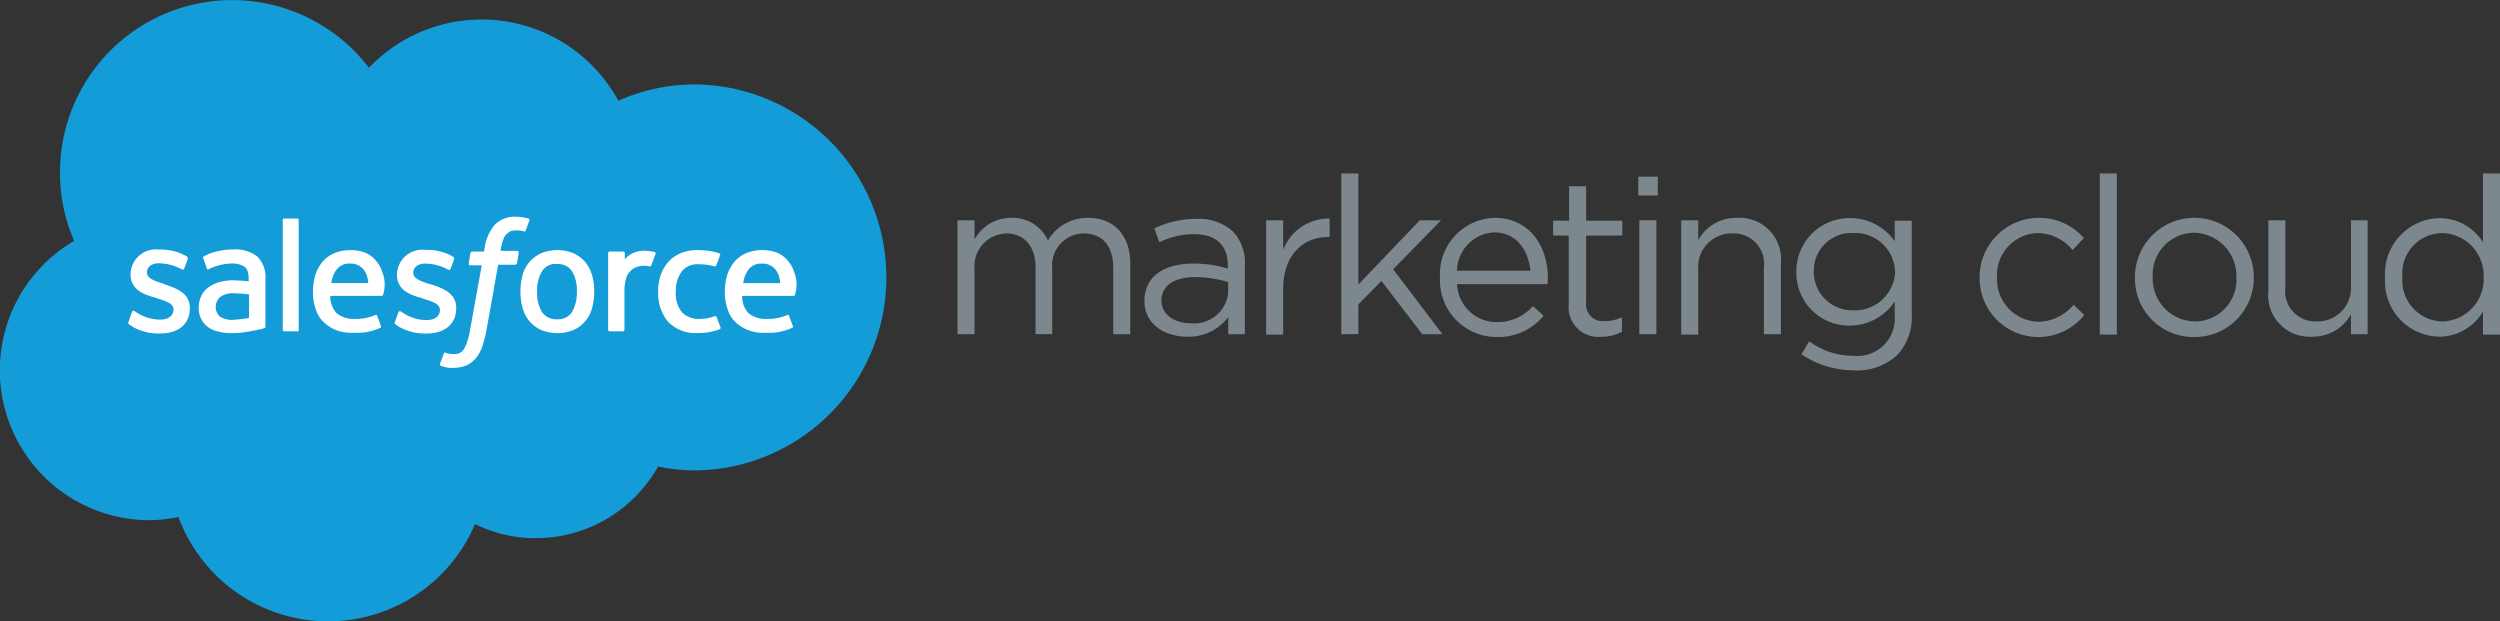 <svg xmlns="http://www.w3.org/2000/svg" viewBox="0 0 177.084 44">
  <rect x="0" y="0" width="177.084" height="44" fill="#333333" stroke="none"/>
  <defs>
    <style>
      .a {
        fill: #139cd8;
      }

      .b {
        fill: #fff;
      }

      .c {
        fill: #7d888e;
      }
    </style>
  </defs>
  <title>salesforce-exacttarget</title>
  <g>
    <g>
      <path class="a" d="M26.134,4.8A11.026,11.026,0,0,1,43.8,7.136,13.3,13.3,0,0,1,49.278,5.98a13.671,13.671,0,0,1,0,27.34,13.3,13.3,0,0,1-2.664-.276A9.933,9.933,0,0,1,37.97,38.12a9.6,9.6,0,0,1-4.322-1,11.3,11.3,0,0,1-21.008-.5,10.155,10.155,0,0,1-2.161.226A10.616,10.616,0,0,1,5.252,17.062a11.955,11.955,0,0,1-1-4.85A12.192,12.192,0,0,1,26.134,4.8"/>
      <path class="b" d="M9.1,22.817c-.05.1.026.126.026.151.125.075.226.151.351.226a3.746,3.746,0,0,0,1.885.427c1.282,0,2.086-.678,2.086-1.784v-.025c0-1.031-.905-1.382-1.759-1.659l-.1-.05c-.628-.2-1.181-.377-1.181-.8v-.025c0-.352.327-.629.83-.629a3.509,3.509,0,0,1,1.633.427s.126.076.176-.05c.025-.075.251-.653.251-.7a.141.141,0,0,0-.05-.15,3.586,3.586,0,0,0-1.86-.5h-.125A1.8,1.8,0,0,0,9.247,19.4v.025c0,1.081.9,1.433,1.759,1.659l.126.05c.628.2,1.156.352,1.156.779v.025c0,.4-.352.7-.905.7a3,3,0,0,1-1.658-.477c-.1-.051-.151-.1-.2-.126a.116.116,0,0,0-.176.05Z"/>
      <path class="b" d="M27.968,22.817c-.05.1.025.126.025.151.126.075.226.151.352.226a3.744,3.744,0,0,0,1.885.427c1.281,0,2.085-.678,2.085-1.784v-.025c0-1.031-.9-1.382-1.759-1.659l-.1-.025c-.628-.2-1.181-.377-1.181-.8V19.3c0-.352.327-.628.829-.628a3.514,3.514,0,0,1,1.634.427s.125.075.175-.05c.026-.076.252-.654.252-.7a.143.143,0,0,0-.05-.151,3.6,3.6,0,0,0-1.86-.5H30.13a1.8,1.8,0,0,0-2.011,1.733v.026c0,1.08.905,1.432,1.759,1.658l.126.051c.628.2,1.156.351,1.156.779v.025c0,.4-.352.7-.905.7a3,3,0,0,1-1.659-.478c-.1-.05-.15-.1-.2-.126a.115.115,0,0,0-.175.051Z"/>
      <path class="b" d="M41.94,19.5a2.729,2.729,0,0,0-.478-.93,2.588,2.588,0,0,0-.829-.628,3.069,3.069,0,0,0-2.312,0,2.588,2.588,0,0,0-.829.628,2.351,2.351,0,0,0-.478.93,4.529,4.529,0,0,0,0,2.312,2.72,2.72,0,0,0,.478.93,2.588,2.588,0,0,0,.829.628,3.069,3.069,0,0,0,2.312,0,2.275,2.275,0,0,0,.829-.628,2.332,2.332,0,0,0,.478-.93,4.306,4.306,0,0,0,.151-1.156A4.175,4.175,0,0,0,41.94,19.5m-1.081,1.156a2.666,2.666,0,0,1-.351,1.457,1.149,1.149,0,0,1-1.056.5,1.2,1.2,0,0,1-1.055-.5,2.654,2.654,0,0,1-.352-1.457A2.66,2.66,0,0,1,38.4,19.2a1.123,1.123,0,0,1,1.055-.5,1.205,1.205,0,0,1,1.056.5,2.611,2.611,0,0,1,.351,1.458"/>
      <path class="b" d="M50.76,22.465a.1.1,0,0,0-.125-.075,2.957,2.957,0,0,1-.5.151,4.147,4.147,0,0,1-.578.05,1.651,1.651,0,0,1-1.231-.452,2.053,2.053,0,0,1-.453-1.483,2.341,2.341,0,0,1,.4-1.407,1.382,1.382,0,0,1,1.207-.528,3.838,3.838,0,0,1,1.131.151s.075.025.125-.076c.1-.251.176-.452.277-.728a.1.1,0,0,0-.076-.126,3.888,3.888,0,0,0-.728-.176,7.281,7.281,0,0,0-.8-.05,3.051,3.051,0,0,0-1.206.226,2.464,2.464,0,0,0-.879.628,2.82,2.82,0,0,0-.528.93,3.474,3.474,0,0,0-.176,1.156,3.163,3.163,0,0,0,.7,2.136,2.727,2.727,0,0,0,2.136.8,4.168,4.168,0,0,0,1.533-.276.119.119,0,0,0,.05-.126Z"/>
      <path class="b" d="M56.263,19.3a2.241,2.241,0,0,0-.477-.854,1.912,1.912,0,0,0-.7-.528,2.714,2.714,0,0,0-1.055-.2,2.946,2.946,0,0,0-1.206.226,2.342,2.342,0,0,0-.829.628,2.879,2.879,0,0,0-.5.955,4.267,4.267,0,0,0-.151,1.156,3.376,3.376,0,0,0,.176,1.156,2.128,2.128,0,0,0,.528.93,2.852,2.852,0,0,0,.9.6,3.1,3.1,0,0,0,1.332.2,3.8,3.8,0,0,0,1.835-.352c.05-.025.075-.05.025-.176l-.251-.678c-.026-.1-.126-.05-.126-.05a3.43,3.43,0,0,1-1.508.276A1.836,1.836,0,0,1,53,22.164a1.7,1.7,0,0,1-.427-1.206h3.643a.1.1,0,0,0,.1-.1,2.379,2.379,0,0,0-.051-1.559m-3.618.754a2.022,2.022,0,0,1,.3-.854,1.123,1.123,0,0,1,1.031-.528,1.175,1.175,0,0,1,1.03.528,1.8,1.8,0,0,1,.252.854Z"/>
      <path class="b" d="M27.088,19.3a2.227,2.227,0,0,0-.477-.854,1.912,1.912,0,0,0-.7-.528,2.714,2.714,0,0,0-1.055-.2,2.95,2.95,0,0,0-1.206.226,2.342,2.342,0,0,0-.829.628,2.9,2.9,0,0,0-.5.955,4.306,4.306,0,0,0-.151,1.156,3.376,3.376,0,0,0,.176,1.156,2.138,2.138,0,0,0,.528.93,2.863,2.863,0,0,0,.9.6,3.1,3.1,0,0,0,1.333.2,3.8,3.8,0,0,0,1.834-.352c.05-.025.075-.05.025-.176l-.251-.678c-.025-.1-.126-.05-.126-.05a3.43,3.43,0,0,1-1.508.276,1.838,1.838,0,0,1-1.256-.427,1.7,1.7,0,0,1-.427-1.206h3.643a.1.1,0,0,0,.1-.1,2.379,2.379,0,0,0-.051-1.559m-3.618.754a2.022,2.022,0,0,1,.3-.854,1.124,1.124,0,0,1,1.031-.528,1.175,1.175,0,0,1,1.03.528,1.8,1.8,0,0,1,.252.854Z"/>
      <path class="b" d="M17.037,19.877c-.151,0-.327-.025-.578-.025a3.758,3.758,0,0,0-.9.125,2.353,2.353,0,0,0-.754.352,1.544,1.544,0,0,0-.528.6,1.845,1.845,0,0,0-.2.829,1.7,1.7,0,0,0,.176.83,1.525,1.525,0,0,0,.478.578,2.082,2.082,0,0,0,.753.327,3.743,3.743,0,0,0,.956.1,5.346,5.346,0,0,0,1.105-.1c.352-.051.8-.151.93-.176a1.622,1.622,0,0,0,.251-.076.1.1,0,0,0,.075-.125V19.776a2.055,2.055,0,0,0-.578-1.608,2.54,2.54,0,0,0-1.683-.5,4.343,4.343,0,0,0-.98.1,3.582,3.582,0,0,0-1.131.4.112.112,0,0,0-.025.151l.251.7c.026.1.126.05.126.05a.077.077,0,0,0,.05-.025,3.835,3.835,0,0,1,1.583-.377,1.5,1.5,0,0,1,.9.226c.2.151.3.377.3.879v.151c-.275-.025-.577-.05-.577-.05M15.605,22.44a.692.692,0,0,1-.2-.226.938.938,0,0,1,.2-1.181,1.527,1.527,0,0,1,1.055-.251,6.713,6.713,0,0,1,.98.075v1.659a6.517,6.517,0,0,1-.98.125,1.624,1.624,0,0,1-1.055-.2"/>
      <path class="b" d="M46.438,17.992a.091.091,0,0,0-.05-.125,2.238,2.238,0,0,0-.6-.1,1.824,1.824,0,0,0-.93.151,1.6,1.6,0,0,0-.6.452v-.452a.108.108,0,0,0-.1-.1h-.98a.108.108,0,0,0-.1.1V23.37a.108.108,0,0,0,.1.1h.954a.108.108,0,0,0,.1-.1V20.656a3.232,3.232,0,0,1,.126-.955,1.114,1.114,0,0,1,.326-.528,1.049,1.049,0,0,1,.453-.276,1.817,1.817,0,0,1,.477-.076,1.91,1.91,0,0,1,.4.05c.076,0,.1-.025.126-.1.075-.176.251-.678.3-.779"/>
      <path class="b" d="M37.442,15.479c-.126-.025-.226-.05-.352-.075a2.837,2.837,0,0,0-.5-.05,2.012,2.012,0,0,0-1.532.553,3.175,3.175,0,0,0-.729,1.658l-.05.251h-.83a.132.132,0,0,0-.125.1l-.126.754c0,.075.025.125.126.125h.8L33.3,23.345a4.729,4.729,0,0,1-.227.905,1.692,1.692,0,0,1-.251.527.644.644,0,0,1-.327.252,1.178,1.178,0,0,1-.427.05c-.075,0-.2-.025-.3-.025a.679.679,0,0,1-.2-.076s-.1-.025-.126.05-.251.679-.276.729a.111.111,0,0,0,.05.151,2.586,2.586,0,0,0,.327.1,2.03,2.03,0,0,0,.527.051,2.54,2.54,0,0,0,.905-.151,1.785,1.785,0,0,0,.679-.478,2.529,2.529,0,0,0,.477-.8,8.68,8.68,0,0,0,.327-1.231l.829-4.649h1.206a.133.133,0,0,0,.126-.1l.125-.754c0-.076-.025-.126-.125-.126H35.457a3.679,3.679,0,0,1,.2-.829.9.9,0,0,1,.251-.377,1.058,1.058,0,0,1,.3-.2,1.954,1.954,0,0,1,.4-.05c.1,0,.226.025.3.025.1.025.151.025.176.05.126.025.126,0,.151-.05l.276-.754c.025-.05-.05-.075-.075-.1"/>
      <path class="b" d="M21.183,23.37a.108.108,0,0,1-.1.1h-.955a.108.108,0,0,1-.1-.1V15.58a.108.108,0,0,1,.1-.1h.93a.108.108,0,0,1,.1.1v7.79Z"/>
    </g>
    <g>
      <path class="c" d="M67.823,15.605h1.206v1.357a2.944,2.944,0,0,1,2.613-1.533,2.735,2.735,0,0,1,2.589,1.608,3.233,3.233,0,0,1,2.839-1.608c1.859,0,2.99,1.256,2.99,3.242v5H78.854v-4.7c0-1.558-.779-2.437-2.086-2.437a2.265,2.265,0,0,0-2.236,2.488v4.648H73.351V18.947c0-1.508-.8-2.412-2.086-2.412a2.324,2.324,0,0,0-2.236,2.538v4.6H67.823Z"/>
      <path class="c" d="M81.065,21.334v-.025c0-1.734,1.408-2.638,3.443-2.638a8.394,8.394,0,0,1,2.463.352v-.252c0-1.432-.88-2.186-2.388-2.186a5.556,5.556,0,0,0-2.462.578l-.352-.98a6.676,6.676,0,0,1,2.94-.678,3.609,3.609,0,0,1,2.614.879,3.2,3.2,0,0,1,.854,2.362v4.925H87V22.465a3.508,3.508,0,0,1-2.915,1.382C82.548,23.847,81.065,22.993,81.065,21.334Zm5.931-.6v-.754a8.263,8.263,0,0,0-2.362-.351c-1.508,0-2.362.653-2.362,1.633v.025c0,1.005.93,1.608,2.036,1.608A2.426,2.426,0,0,0,87,20.731Z"/>
      <path class="c" d="M89.685,15.605h1.206v2.111a3.447,3.447,0,0,1,3.292-2.237v1.307h-.1c-1.759,0-3.192,1.257-3.192,3.694V23.7H89.685V15.605Z"/>
      <path class="c" d="M95.012,12.288h1.206v7.865l4.348-4.548h1.508l-3.393,3.468,3.493,4.6h-1.432L97.852,19.9l-1.634,1.659v2.11H95.012V12.288Z"/>
      <path class="c" d="M106.044,22.817a3.349,3.349,0,0,0,2.538-1.131l.754.679a4.133,4.133,0,0,1-3.317,1.507A4.019,4.019,0,0,1,102,19.651a3.991,3.991,0,0,1,3.87-4.222c2.387,0,3.77,1.91,3.77,4.272a2.984,2.984,0,0,1-.026.427h-6.407A2.811,2.811,0,0,0,106.044,22.817Zm2.362-3.644c-.151-1.457-.98-2.714-2.589-2.714a2.767,2.767,0,0,0-2.612,2.714Z"/>
      <path class="c" d="M111.12,21.535V16.686h-1.106V15.63h1.131V13.193h1.206V15.63h2.564v1.056h-2.564V21.41a1.19,1.19,0,0,0,1.357,1.332,2.613,2.613,0,0,0,1.181-.277V23.5a2.988,2.988,0,0,1-1.457.351A2.1,2.1,0,0,1,111.12,21.535Z"/>
      <path class="c" d="M116.045,12.514h1.382v1.332h-1.382Zm.075,3.091h1.207v8.066H116.12Z"/>
      <path class="c" d="M119.086,15.605h1.206v1.407a3.059,3.059,0,0,1,2.764-1.583,2.945,2.945,0,0,1,3.091,3.242v5h-1.206v-4.7a2.146,2.146,0,0,0-2.236-2.437,2.37,2.37,0,0,0-2.413,2.538V23.7h-1.206Z"/>
      <path class="c" d="M127.6,25.1l.553-.93a5.152,5.152,0,0,0,3.116,1.031,2.651,2.651,0,0,0,2.94-2.865v-.98a3.848,3.848,0,0,1-3.166,1.708,3.735,3.735,0,0,1-3.8-3.769v-.025a3.762,3.762,0,0,1,3.8-3.82,3.844,3.844,0,0,1,3.166,1.634V15.63h1.206v6.659a3.9,3.9,0,0,1-1.03,2.865,4.19,4.19,0,0,1-3.066,1.08A6.758,6.758,0,0,1,127.6,25.1Zm6.635-5.83v-.025a2.829,2.829,0,0,0-2.966-2.739,2.659,2.659,0,0,0-2.789,2.714v.025a2.724,2.724,0,0,0,2.789,2.739A2.857,2.857,0,0,0,134.239,19.274Z"/>
      <path class="c" d="M140.219,19.676v-.025a4.22,4.22,0,0,1,7.388-2.79l-.8.855a3.208,3.208,0,0,0-2.463-1.207,2.978,2.978,0,0,0-2.89,3.116v.026a3.013,3.013,0,0,0,2.966,3.141,3.333,3.333,0,0,0,2.462-1.207l.754.729a4.165,4.165,0,0,1-7.413-2.638Z"/>
      <path class="c" d="M148.738,12.288h1.206V23.7h-1.206Z"/>
      <path class="c" d="M151.226,19.676v-.025a4.209,4.209,0,0,1,8.418-.026v.026a4.182,4.182,0,0,1-4.222,4.221A4.14,4.14,0,0,1,151.226,19.676Zm7.187,0v-.025a3.071,3.071,0,0,0-2.991-3.167,2.969,2.969,0,0,0-2.94,3.116v.025a3.034,3.034,0,0,0,2.991,3.142A2.949,2.949,0,0,0,158.413,19.676Z"/>
      <path class="c" d="M160.674,20.631V15.605h1.207v4.724a2.146,2.146,0,0,0,2.236,2.438,2.37,2.37,0,0,0,2.412-2.538V15.605h1.181v8.066h-1.181V22.264a3.086,3.086,0,0,1-2.764,1.583A2.937,2.937,0,0,1,160.674,20.631Z"/>
      <path class="c" d="M168.942,19.676v-.025a3.949,3.949,0,0,1,3.844-4.2,3.628,3.628,0,0,1,3.091,1.709V12.288h1.207V23.7h-1.207V22.063a3.59,3.59,0,0,1-3.091,1.784A3.911,3.911,0,0,1,168.942,19.676Zm6.985-.025v-.025a3.013,3.013,0,0,0-2.915-3.116,2.852,2.852,0,0,0-2.839,3.116v.025a2.894,2.894,0,0,0,2.839,3.116A3,3,0,0,0,175.927,19.651Z"/>
    </g>
  </g>
</svg>
